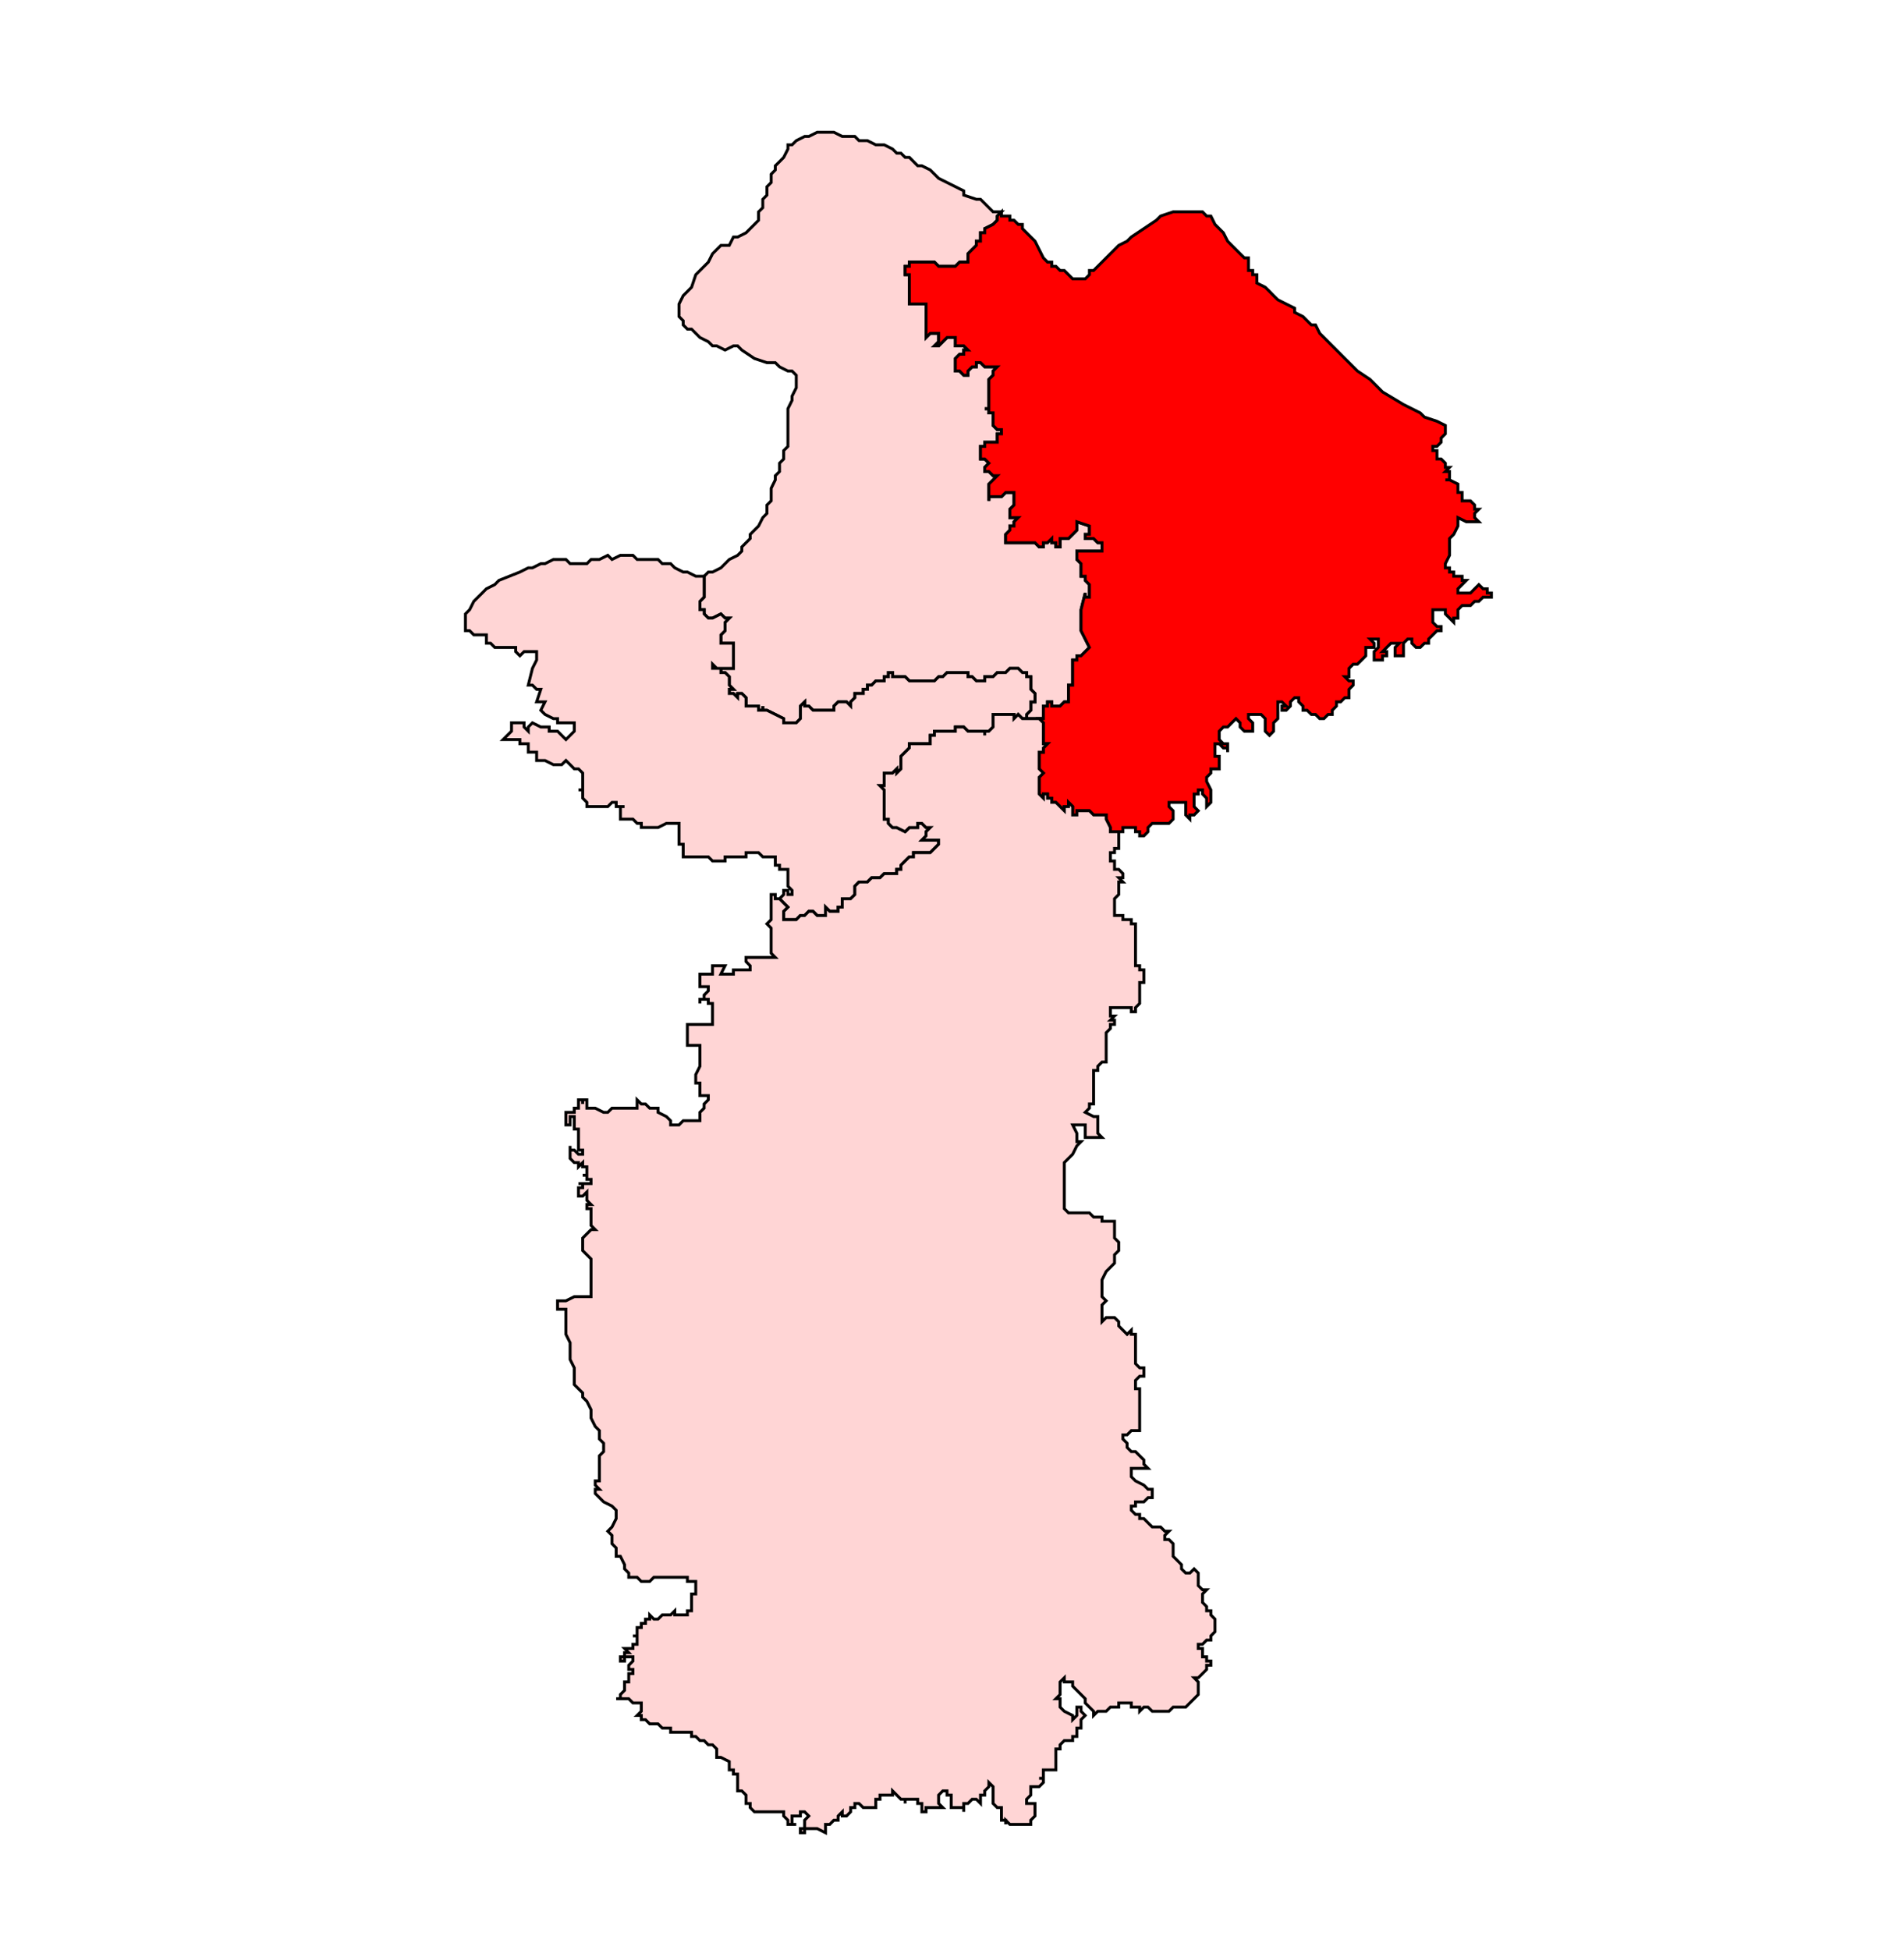 <?xml version="1.0" encoding="UTF-8" standalone="no"?>
<!-- Generator: Adobe Illustrator 15.0.3, SVG Export Plug-In . SVG Version: 6.00 Build 0)  -->

<svg
   version="1.1"
   id="Ebene_1"
   x="0px"
   y="0px"
   width="983.911"
   height="1007.667"
   viewBox="0 0 983.911 1007.667"
   enable-background="new 0 0 1369 1338.493"
   xml:space="preserve"
   sodipodi:docname="383-Chakia.svg"
   inkscape:version="1.1.1 (3bf5ae0d25, 2021-09-20)"
   xmlns:inkscape="http://www.inkscape.org/namespaces/inkscape"
   xmlns:sodipodi="http://sodipodi.sourceforge.net/DTD/sodipodi-0.dtd"
   xmlns="http://www.w3.org/2000/svg"
   xmlns:svg="http://www.w3.org/2000/svg"><defs
   id="defs2805">
	
	
	
	
	
	
	
	
	
	
	
	
	
	
	
	
	
	
	
	
	
	
	
	
	
	
	
	
	
	
	
	
	
	
	
	
	
	
	
	
	
	
	
	
	
	
	
	
	
	
	
	
	
	
	
	
	
	
	
	
	
	
	
	
	
	
	
	
	
	
	
	
	
	
	
	
	
	
	
	
	
	
	
	
	
	
	
	
	
	
	
	
	
	
	
	
	
	
	
	
	
	
	
	
	
	
	
	
	
	
	
	
	
	
	
	
	
	
	
	
	
	
	
	
	
	
	
	
	
	
	
	
	
	
	
	
	
	
	
	
	
	
	
	
	
	
	
	
	
	
	
	
	
	
	
	
	
	
	
	
	
	
	
	
	
	
	
	
	
	
	
	
	
	
	
	
	
	
	
	
	
	
	
	
	
	
	
	
	
	
	
	
	
	
	
	
	
	
	
	
	
	
	
	
	
	
	
	
	
	
	
	
	
	
	
	
	
	
	
	
	
	
	
	
	
	
	
	
	
	
	
	
	
	
	
	
	
	
	
	
	
	
	
	
	
	
	
	
	
	
	
	
	
	
	
	
	
	
	
	
	
	
	
	
	
	
	
	
	
	
	
	
	
	
	
	
	
	
	
	
	
	
	
	
	
	
	
	
	
	
	
	
	
	
	
	
	
	
	
	
	
	
	
	
	
	
	
	
	
	
	
	
	
	
	
	
	
	
	
	
	
	
	
	
	
	
	
	
	
	
	
	
	
	
	
	
	
	
	
	
	
	
	
	
	
	
	
	
	
	
	
	
	
	
	
	
	
	
	
	
	
	
	
	
	
	
	
	
	
	
	
	
	
	
	
	
	
	
	
	
	
	
	
	
	
	
	
	
	
	
	
	
	
	
	
	
	
	
	
	
	
	
	
	
</defs><sodipodi:namedview
   id="namedview2803"
   pagecolor="#ffffff"
   bordercolor="#666666"
   borderopacity="1.0"
   inkscape:pageshadow="2"
   inkscape:pageopacity="0.0"
   inkscape:pagecheckerboard="0"
   showgrid="false"
   inkscape:zoom="0.39357288"
   inkscape:cx="290.92452"
   inkscape:cy="407.80249"
   inkscape:window-width="1920"
   inkscape:window-height="1001"
   inkscape:window-x="-9"
   inkscape:window-y="-9"
   inkscape:window-maximized="1"
   inkscape:current-layer="Ebene_1"
   fit-margin-top="0"
   fit-margin-left="0"
   fit-margin-right="0"
   fit-margin-bottom="0" />








<path
   id="polygon668"
   style="fill:#ffd5d5;stroke:#000000;stroke-width:1.5;stroke-miterlimit:4;stroke-dasharray:none;stroke-opacity:1"
   d="m 407.165,76.997 v -2.164 h 2.142 l 2.18,-2.158 4.333,-2.175 h 2.142 l 4.322,-2.158 h 2.191 2.136 2.196 2.125 l 4.333,2.158 h 4.327 2.191 l 2.136,2.175 h 4.36 l 4.3,2.158 h 4.355 l 4.322,2.164 2.169,2.169 h 2.164 l 2.164,2.153 h 2.169 l 4.311,4.333 h 2.175 l 4.333,2.169 4.322,4.333 4.327,2.153 4.322,2.158 4.333,2.175 v 2.158 l 6.485,2.175 h 2.169 l 2.169,2.158 2.164,2.164 2.169,2.158 h 2.158 2.164 l -2.164,2.175 v 2.158 l -2.158,2.164 -4.333,2.169 v 2.153 h -2.169 v 4.333 h -2.169 v 2.169 l -2.164,2.153 -2.147,2.169 v 2.164 2.169 h -2.175 -2.158 l -2.175,2.164 h -2.158 -2.164 -2.169 -2.158 l -2.164,-2.164 h -2.158 -2.175 -2.158 -2.175 -2.153 -2.158 v 2.164 h -2.169 v 2.158 2.175 h 2.169 v 2.158 2.175 2.147 2.164 2.169 2.164 2.169 h 2.158 2.153 2.175 2.158 v 2.153 2.18 2.153 2.169 2.153 2.169 2.164 2.169 l 2.175,-2.169 h 2.158 2.164 v 2.169 2.164 l -2.164,2.158 h 2.164 l 2.158,-2.158 2.169,-2.164 h 2.164 2.158 v 2.164 2.158 h 2.175 2.158 l 2.175,2.164 h -2.175 v 2.169 h -2.158 l -2.175,2.175 v 2.147 2.164 2.169 h 2.175 l 2.158,2.175 h 2.175 v -2.175 l 2.147,-2.169 h 2.164 v -2.164 h 2.169 l 2.169,2.164 h 2.164 2.169 2.158 l -2.158,2.169 v 2.175 l -2.169,2.147 v 2.164 2.169 2.164 2.169 2.164 2.158 2.164 h -2.164 2.164 v 2.164 h 2.169 v 2.169 2.158 2.164 l 2.158,2.164 h 2.164 v 2.169 h -2.164 v 2.164 2.158 h -2.158 -2.169 -2.164 v 2.158 h -2.169 v 2.175 2.153 2.18 h 2.169 l 2.164,2.153 -2.164,2.169 v 2.164 h 2.164 l 2.169,2.158 h 2.158 l -2.158,2.164 -2.169,2.158 v 2.175 2.158 2.175 2.158 -2.158 h 2.169 4.322 l 2.169,-2.175 h 2.158 2.158 v 2.175 2.158 2.153 l -2.158,2.18 v 4.333 h 4.327 l -2.169,2.142 v 2.18 h -2.158 v 2.153 l -2.158,2.18 v 2.153 2.158 h 2.158 2.158 2.169 2.164 2.169 2.164 2.164 l 2.153,2.175 h 2.175 v -2.175 h 2.158 l 2.175,-2.158 v 2.158 h 2.153 v 2.175 h 2.169 v -2.175 -2.158 h 2.164 2.169 l 2.158,-2.153 2.158,-2.18 v -2.153 -2.18 l 6.502,2.18 v 4.333 h -2.169 v 2.153 h 2.169 2.158 l 2.164,2.158 h 2.164 v 2.175 2.158 h -2.164 -2.164 -2.158 -2.169 -2.164 -2.169 v 2.175 2.147 l 2.169,2.175 v 2.158 2.164 2.169 h 2.164 v 2.153 l 2.169,2.18 v 2.153 2.18 2.142 h -2.169 v -2.142 l -2.164,8.644 v 6.496 4.333 l 2.164,4.311 2.169,4.333 -2.169,2.169 -2.164,2.153 h -2.169 v 2.18 h -2.158 v 2.153 4.333 2.158 2.164 2.169 h -2.158 v 2.164 2.169 2.153 2.169 h -2.169 l -2.164,2.164 h -2.169 -2.153 v -2.164 h -2.175 v 2.164 h -2.158 v 2.169 2.153 2.169 h -2.175 -2.153 -2.164 -2.164 v -2.169 l 2.164,-2.153 v -2.169 -2.164 h 2.164 v -2.169 -2.153 l -2.164,-2.169 v -4.333 -2.164 h -2.164 v -2.158 h -2.169 l -2.164,-2.164 h -2.169 -2.158 l -2.158,2.164 h -2.169 -2.164 l -2.158,2.158 h -4.333 v 2.164 h -2.169 -2.169 l -2.164,-2.164 h -2.147 v -2.158 h -2.175 -2.158 -2.175 -2.158 -2.164 l -2.169,2.158 h -2.158 l -2.164,2.164 h -2.158 -2.175 -2.158 -2.175 -2.153 -2.158 l -2.169,-2.164 h -2.164 -4.333 v -2.158 h -2.158 v 2.158 h -2.164 v 2.164 h -2.169 -2.185 l -2.131,2.169 h -2.169 v 2.164 h -2.164 v 2.169 h -2.196 -2.136 v 2.153 l -2.191,2.169 v 2.164 l -2.125,-2.164 h -2.202 -2.131 l -2.202,2.164 v 2.169 h -2.125 -2.196 -2.136 -2.191 -2.142 l -2.18,-2.169 h -2.142 v -2.164 l -2.191,2.164 v 6.491 l -2.142,2.164 h -2.18 -2.142 -2.186 v -2.164 l -4.327,-2.169 -4.322,-2.153 h -2.147 v -2.169 2.169 h -2.18 v -2.169 h -2.153 -2.175 -2.147 v -2.164 -2.169 l -2.175,-2.153 h -2.158 v 2.153 l -2.169,-2.153 h -2.158 v -2.169 h 2.158 l -2.158,-2.164 v -2.169 -2.164 l -2.169,-2.158 h -2.164 v -2.164 h -2.158 -2.158 v -2.169 l 2.158,2.169 h 2.158 2.164 2.169 2.158 v -2.169 -2.153 -2.18 -2.153 -2.169 -2.164 h -2.158 -2.169 -2.164 v -2.169 -2.153 l 2.164,-2.158 v -2.175 -2.158 l 2.169,-2.175 h -2.169 l -2.164,-2.158 -4.316,2.158 h -2.169 l -2.164,-2.158 v -2.164 h -2.169 v -2.169 -2.164 l 2.169,-2.169 v -10.807 l 2.164,-2.169 h 2.169 l 4.316,-2.164 2.164,-2.158 2.169,-2.175 4.327,-2.147 2.158,-2.175 v -2.158 l 4.322,-4.333 v -2.153 l 2.175,-2.18 2.153,-2.153 2.18,-4.322 2.147,-2.18 v -4.333 l 2.186,-2.153 v -4.333 -2.158 l 2.136,-4.333 v -2.164 l 2.186,-2.158 v -4.333 l 2.142,-2.153 v -4.333 l 2.186,-2.175 v -2.158 -4.322 -4.333 -2.164 -4.327 -2.164 l 2.142,-4.322 v -2.164 l 2.18,-4.333 v -2.169 -4.311 l -2.18,-2.175 h -2.142 l -4.327,-2.169 -2.186,-2.164 h -4.322 l -6.48,-2.147 -6.496,-4.344 -2.158,-2.164 h -2.169 l -4.327,2.164 -4.322,-2.164 h -2.158 l -2.169,-2.158 -4.333,-2.164 -2.164,-2.169 -2.164,-2.164 h -2.153 l -2.175,-2.169 v -2.153 l -2.158,-2.169 v -4.333 -2.153 l 2.158,-4.333 2.175,-2.169 2.153,-2.164 2.164,-6.48 6.496,-6.496 2.169,-4.333 2.158,-2.169 2.158,-2.153 h 4.333 l 2.158,-4.322 h 2.169 l 4.333,-2.18 2.147,-2.153 2.175,-2.169 2.153,-2.164 v -4.333 l 2.18,-2.158 v -4.322 l 2.147,-2.175 v -4.333 l 2.186,-2.158 v -4.333 l 2.136,-2.153 v -2.169 l 2.186,-2.153 2.142,-2.18 z" /><path
   id="polygon674"
   style="fill:#ff0000;stroke:#000000;stroke-width:1.5;stroke-miterlimit:4;stroke-dasharray:none;stroke-opacity:1"
   d="m 519.691,111.626 h 2.158 v 2.158 h 2.158 l 2.169,2.164 h 2.164 v 2.169 l 2.169,2.153 2.164,2.18 2.164,2.153 2.153,4.322 2.175,4.333 2.158,2.169 h 2.175 v 2.164 h 2.153 l 2.169,2.158 h 2.164 l 2.169,2.175 2.158,2.158 h 2.158 2.169 2.164 l 2.169,-2.158 v -2.175 h 2.158 l 2.164,-2.158 6.496,-6.496 4.327,-4.322 4.333,-2.169 2.153,-2.153 6.496,-4.333 6.48,-4.333 2.175,-2.158 6.475,-2.175 h 2.18 2.147 4.327 2.186 4.327 l 2.136,2.175 h 2.196 l 2.131,4.322 4.327,4.322 2.196,4.333 2.131,2.169 4.327,4.322 2.191,2.164 h 2.142 v 2.169 2.164 2.158 h 2.186 v 2.175 h 2.136 v 2.158 2.175 l 4.327,2.147 2.196,2.164 2.125,2.169 2.202,2.164 4.333,2.169 4.316,2.153 v 2.18 l 4.333,2.153 2.158,2.169 2.169,2.153 h 2.164 l 2.164,4.333 2.169,2.169 2.153,2.164 2.158,2.158 2.169,2.164 2.164,2.169 2.169,2.175 2.164,2.147 4.322,4.333 6.502,4.322 6.491,6.496 10.813,6.491 4.333,2.164 4.322,2.164 2.169,2.169 6.491,2.158 4.333,2.164 v 2.164 2.169 l -2.169,2.164 v 2.158 l -2.164,2.158 h -2.158 v 2.175 h 2.158 v 2.153 2.18 h 2.164 l 2.169,2.153 v 2.169 h 2.164 l -2.164,2.164 h 2.164 v 2.158 2.164 h -2.164 2.164 l 4.322,2.158 v 4.333 h 2.164 v 2.175 2.158 h 2.169 2.164 l 2.164,2.153 v 2.18 h 2.158 l -2.158,2.153 v 2.18 l 2.158,2.142 h -4.322 -2.164 l -4.333,-2.142 v 2.142 2.18 l -2.169,4.333 -2.153,2.153 v 2.158 2.175 2.158 2.175 l -2.164,4.322 v 2.158 h 2.164 v 2.164 h 2.153 v 2.169 h 2.169 2.164 v 2.153 h 2.169 l -2.169,2.18 -2.164,2.153 v 2.18 h 2.164 2.169 2.164 l 2.164,-2.18 2.158,-2.153 2.175,2.153 h 2.153 v 2.18 h 2.175 v 2.142 h -4.327 l -2.175,2.169 h -2.158 l -2.164,2.164 h -2.164 -2.169 l -2.164,2.169 v 2.164 2.158 h -2.169 v 2.175 l -2.153,-2.175 -2.164,-2.158 v -2.164 h -2.169 -2.164 -2.158 v 2.164 2.158 2.175 l 2.158,2.158 h 2.164 v 2.175 h -2.164 l -2.158,2.158 -2.169,2.153 v 2.169 h -2.164 l -2.169,2.164 h -2.158 l -2.164,-2.164 v -2.169 h -2.158 l -2.175,2.169 v 2.164 2.169 2.153 h -2.158 -2.175 v -2.153 -2.169 l 2.175,-2.164 h -2.175 -2.153 l -2.164,2.164 -2.164,2.169 h 2.164 v 2.153 h -2.164 v 2.18 h -2.169 -2.169 v -2.18 -2.153 l 2.169,-2.169 v -2.164 -2.169 h -2.169 -2.153 l 2.153,2.169 v 2.164 h -2.153 -2.169 v 2.169 2.153 l -2.164,2.18 -2.169,2.153 h -2.158 l -2.164,2.169 v 4.322 h -2.164 l 2.164,2.164 h 2.164 v 2.169 l -2.164,2.164 v 2.169 2.153 h -2.164 l -2.169,2.169 h -2.164 v 2.164 l -2.169,2.169 v 2.153 h -2.158 l -2.153,2.169 h -2.169 l -2.164,-2.169 h -2.164 l -2.169,-2.153 h -2.158 v -2.169 l -2.196,-2.164 v -2.169 h -2.136 l -2.164,2.169 v 2.164 l -2.153,2.169 h -2.202 v -2.169 h 2.202 l -2.202,-2.164 h -2.131 v 2.164 2.169 2.153 2.169 l -2.202,2.164 v 2.158 2.175 l -2.125,2.158 -2.196,-2.158 v -4.333 -2.164 l -2.136,-2.169 h -2.191 -2.136 -2.186 v 2.169 l 2.186,2.164 v 2.158 2.175 h -4.327 l -2.191,-2.175 v -2.158 l -2.142,-2.164 -2.186,2.164 -2.131,2.158 h -2.196 l -2.136,2.175 v 4.322 l 2.136,2.169 h 2.196 v 2.164 2.169 -2.169 h -2.196 l -2.136,-2.164 h -2.191 v 2.164 2.169 2.142 h 2.191 v 2.18 2.153 2.18 h -2.191 -2.131 v 2.164 l -2.196,2.158 v 2.175 l 2.196,4.333 v 2.136 2.175 2.158 l -2.196,2.175 v -2.175 -2.158 l -2.136,-2.175 v -2.136 h -2.191 v 2.136 h -2.136 v 2.175 2.158 2.175 l 2.136,2.158 -2.136,2.164 h -2.186 v 2.169 l -2.142,-2.169 v -4.322 -2.175 h -2.186 -2.147 -2.18 -2.147 v 2.175 l 2.147,2.158 v 4.333 l -2.147,2.164 h -2.175 -2.153 -2.175 -2.147 l -2.18,2.164 v 2.158 l -2.153,2.164 h -2.169 v -2.164 h -2.164 v -2.158 h -4.316 -2.175 v 2.158 h -2.158 -2.175 -2.153 v -2.158 l -2.169,-4.327 v -2.169 h -2.164 -2.164 -2.164 l -2.158,-2.164 h -2.169 -2.164 -2.169 v 2.164 h -2.158 v -2.164 -2.158 l -2.158,-2.175 v 2.175 h -2.169 v 2.158 l -2.164,-2.158 -2.169,-2.175 h -2.153 v -2.158 h -2.175 v -2.175 h -2.158 v 2.175 l -2.175,-2.175 v -2.136 -2.175 -2.158 -2.175 l 2.175,-2.158 -2.175,-2.164 v -2.18 -2.153 -2.18 -2.142 h 2.175 v -2.169 l 2.158,-2.164 h -2.158 v -2.169 -2.164 -2.158 -2.175 -2.158 l -2.175,-2.164 h 2.175 v -2.169 -2.153 -2.169 h 2.158 v -2.164 h 2.175 v 2.164 h 2.153 2.169 l 2.164,-2.164 h 2.169 v -2.169 -2.153 -2.169 -2.164 h 2.158 v -2.169 -2.164 -2.158 -4.333 -2.153 h 2.158 v -2.18 h 2.169 l 2.164,-2.153 2.169,-2.169 -2.169,-4.333 -2.164,-4.311 v -4.333 -6.496 l 2.164,-8.644 v 2.142 h 2.169 v -2.142 -2.18 -2.153 l -2.169,-2.18 v -2.153 h -2.164 v -2.169 -2.164 -2.158 l -2.169,-2.175 v -2.147 -2.175 h 2.169 2.164 2.169 2.158 2.164 2.164 v -2.158 -2.175 h -2.164 l -2.164,-2.158 h -2.158 -2.169 v -2.153 h 2.169 v -4.333 l -6.502,-2.18 v 2.18 2.153 l -2.158,2.18 -2.158,2.153 h -2.169 -2.164 v 2.158 2.175 h -2.169 v -2.175 h -2.153 v -2.158 l -2.175,2.158 h -2.158 v 2.175 h -2.175 l -2.153,-2.175 h -2.164 -2.164 -2.169 -2.164 -2.169 -2.158 -2.158 v -2.158 -2.153 l 2.158,-2.18 v -2.153 h 2.158 v -2.18 l 2.169,-2.142 h -4.327 v -4.333 l 2.158,-2.18 v -2.153 -2.158 -2.175 h -2.158 -2.158 l -2.169,2.175 h -4.322 -2.169 v 2.158 -2.158 -2.175 -2.158 -2.175 l 2.169,-2.158 2.158,-2.164 h -2.158 l -2.169,-2.158 h -2.164 v -2.164 l 2.164,-2.169 -2.164,-2.153 h -2.169 v -2.18 -2.153 -2.175 h 2.169 v -2.158 h 2.164 2.169 2.158 v -2.158 -2.164 h 2.164 v -2.169 h -2.164 l -2.158,-2.164 v -2.164 -2.158 -2.169 h -2.169 v -2.164 h -2.164 2.164 v -2.164 -2.158 -2.164 -2.169 -2.164 -2.169 -2.164 l 2.169,-2.147 v -2.175 l 2.158,-2.169 h -2.158 -2.169 -2.164 l -2.169,-2.164 h -2.169 v 2.164 h -2.164 l -2.147,2.169 v 2.175 h -2.175 l -2.158,-2.175 h -2.175 v -2.169 -2.164 -2.147 l 2.175,-2.175 h 2.158 v -2.169 h 2.175 l -2.175,-2.164 h -2.158 -2.175 v -2.158 -2.164 h -2.158 -2.164 l -2.169,2.164 -2.158,2.158 h -2.164 l 2.164,-2.158 v -2.164 -2.169 h -2.164 -2.158 l -2.175,2.169 v -2.169 -2.164 -2.169 -2.153 -2.169 -2.153 -2.18 -2.153 h -2.158 -2.175 -2.153 -2.158 v -2.169 -2.164 -2.169 -2.164 -2.147 -2.175 -2.158 h -2.169 v -2.175 -2.158 h 2.169 v -2.164 h 2.158 2.153 2.175 2.158 2.175 2.158 l 2.164,2.164 h 2.158 2.169 2.164 2.158 l 2.175,-2.164 h 2.158 2.175 v -2.169 -2.164 l 2.147,-2.169 2.164,-2.153 v -2.169 h 2.169 v -4.333 h 2.169 v -2.153 l 4.333,-2.169 2.158,-2.164 v -2.158 l 2.164,-2.175 v 2.175 z" /><path
   id="polygon694"
   style="fill:#ffd5d5;stroke:#000000;stroke-width:1.5;stroke-miterlimit:4;stroke-dasharray:none;stroke-opacity:1"
   d="m 361.718,310.692 v 2.164 2.169 h 2.169 v 2.164 l 2.164,2.158 h 2.169 l 4.316,-2.158 2.164,2.158 h 2.169 l -2.169,2.175 v 2.158 2.175 l -2.164,2.158 v 2.153 2.169 h 2.164 2.169 2.158 v 2.164 2.169 2.153 2.18 2.153 2.169 h -2.158 -2.169 -2.164 -2.158 l -2.158,-2.169 v 2.169 h 2.158 2.158 v 2.164 h 2.164 l 2.169,2.158 v 2.164 2.169 l 2.158,2.164 h -2.158 v 2.169 h 2.158 l 2.169,2.153 v -2.153 h 2.158 l 2.175,2.153 v 2.169 2.164 h 2.147 2.175 2.153 v 2.169 h 2.18 v -2.169 2.169 h 2.147 l 4.322,2.153 4.327,2.169 v 2.164 h 2.186 2.142 2.18 l 2.142,-2.164 v -6.491 l 2.191,-2.164 v 2.164 h 2.142 l 2.18,2.169 h 2.142 2.191 2.136 2.196 2.125 v -2.169 l 2.202,-2.164 h 2.131 2.202 l 2.125,2.164 v -2.164 l 2.191,-2.169 v -2.153 h 2.136 2.196 v -2.169 h 2.164 v -2.164 h 2.169 l 2.131,-2.169 h 2.185 2.169 v -2.164 h 2.164 v -2.158 h 2.158 v 2.158 h 4.333 2.164 l 2.169,2.164 h 2.158 2.153 2.175 2.158 2.175 2.158 l 2.164,-2.164 h 2.158 l 2.169,-2.158 h 2.164 2.158 2.175 2.158 2.175 v 2.158 h 2.147 l 2.164,2.164 h 2.169 2.169 v -2.164 h 4.333 l 2.158,-2.158 h 2.164 2.169 l 2.158,-2.164 h 2.158 2.169 l 2.164,2.164 h 2.169 v 2.158 h 2.164 v 2.164 4.333 l 2.164,2.169 v 2.153 2.169 h -2.164 v 2.164 2.169 l -2.164,2.153 v 2.169 h -2.169 l -2.164,-2.169 -2.169,2.169 v -2.169 h -2.158 -2.158 -2.169 -2.164 -2.158 v 2.169 2.164 2.158 l -2.169,2.175 h -2.164 v 2.158 -2.158 h -2.169 -2.169 -2.164 -2.147 l -2.175,-2.175 h -2.158 -2.175 v 2.175 h -2.158 -2.164 -2.169 -2.158 -2.164 v 2.158 h -2.158 v 2.164 2.169 h -2.175 -2.158 -2.175 -2.153 -2.158 v 2.164 l -2.169,2.169 -2.164,2.142 v 6.513 l -2.164,2.164 v -2.164 l -2.169,2.164 h -2.158 -2.164 v 2.158 2.175 2.158 h -2.169 l 2.169,2.175 v 2.136 4.333 2.175 2.158 4.333 h 2.164 v 2.164 l 2.158,2.164 h 2.169 l 4.327,2.158 2.169,-2.158 h 2.158 2.153 v -2.164 h 2.175 l 2.158,2.164 h 2.175 l -2.175,2.158 v 2.164 l -2.158,2.169 h 2.158 2.175 2.158 2.164 v 2.164 l -2.164,2.158 -2.158,2.158 h -2.175 -2.158 -2.175 -2.153 v 2.175 h -2.158 l -2.169,2.153 -2.164,2.18 v 2.153 h -2.164 v 2.169 h -2.169 -2.158 -2.164 l -2.169,2.153 h -2.185 -2.131 l -2.169,2.18 h -2.164 -2.196 l -2.136,2.153 v 2.158 2.175 l -2.191,2.158 h -4.327 v 2.175 2.158 h -2.131 v 2.164 h -2.202 -2.125 l -2.196,-2.164 v 2.164 2.158 h -2.136 -2.191 l -2.142,-2.158 h -2.18 l -2.142,2.158 h -2.191 l -2.142,2.164 h -2.18 -2.142 -2.186 v -2.164 -2.158 l 2.186,-2.164 -2.186,-2.158 -2.142,-2.175 2.142,-2.158 v -2.175 h 2.186 v 2.175 h 2.142 v -2.175 l -2.142,-2.158 v -2.153 -2.18 -2.153 -2.169 h -2.186 -2.142 v -2.153 h -2.186 v -2.18 -2.153 h -2.136 -2.186 -2.147 l -2.18,-2.175 h -2.153 -2.175 -2.147 v 2.175 h -2.175 -2.158 -2.169 -2.158 -2.169 v 2.153 h -2.164 -2.158 -2.158 l -2.169,-2.153 h -2.164 -4.333 -2.164 -4.327 v -2.175 -2.158 -2.158 h -2.158 v -2.164 -2.169 -2.164 -2.158 -2.164 h -2.175 -2.153 -2.169 l -4.333,2.164 h -4.316 -2.169 -2.164 v -2.164 h -2.169 l -2.158,-2.164 h -2.164 -2.169 -2.158 v -2.169 -4.322 h 2.158 -2.158 -2.169 v -2.175 h -2.164 l -2.164,2.175 h -2.158 -4.333 -2.158 -2.164 v -2.175 l -2.169,-2.158 v -2.175 -2.136 h -2.164 2.164 v -4.333 -2.175 -2.158 l -2.164,-2.164 h -2.169 l -2.158,-2.18 -2.164,-2.153 -2.175,2.153 h -2.153 -2.169 l -4.322,-2.153 h -2.169 -2.164 v -2.18 -2.142 h -2.169 -2.153 v -4.333 h -2.169 -2.164 v -2.169 h -2.164 -4.322 -2.169 l 4.333,-4.322 v -4.333 h 2.158 4.327 v 2.158 l 2.169,2.175 v -2.175 l 2.153,-2.158 4.333,2.158 h 4.333 v 2.175 h 4.327 l 2.153,2.158 2.175,2.164 2.164,-2.164 2.158,-2.158 v -4.333 h -4.322 -2.175 -2.153 v -2.164 h -2.169 l -4.322,-2.169 -2.169,-2.153 2.169,-4.333 h -4.333 l 2.164,-6.491 h -2.164 l -2.169,-2.164 h -2.153 l 2.153,-8.655 2.169,-4.322 v -4.333 h -4.322 -2.169 l -2.164,2.153 -2.164,-2.153 v -2.169 h -6.491 -4.333 l -2.153,-2.164 h -2.169 v -4.322 h -4.36 -2.131 l -2.164,-2.158 h -2.164 v -2.175 -4.333 -2.158 l 2.164,-2.164 2.164,-4.333 4.333,-4.311 2.158,-2.18 4.322,-2.153 2.169,-2.18 10.818,-4.322 4.333,-2.164 h 2.153 l 4.333,-2.158 h 2.169 l 4.322,-2.175 h 2.169 4.327 l 2.164,2.175 h 4.327 4.333 l 2.164,-2.175 h 4.316 l 4.333,-2.147 2.164,2.147 4.333,-2.147 h 2.158 4.333 l 2.158,2.147 h 4.333 4.322 2.164 l 2.169,2.175 h 4.333 l 2.153,2.158 4.333,2.164 h 2.175 l 4.316,2.169 h 2.164 2.169 v 10.807 z" /><path
   id="polygon704"
   style="fill:#ffd5d5;stroke:#000000;stroke-width:1.5;stroke-miterlimit:4;stroke-dasharray:none;stroke-opacity:1"
   d="m 539.163,373.449 v 2.158 2.175 2.158 2.164 2.169 h 2.158 l -2.158,2.164 v 2.169 h -2.175 v 2.142 2.18 2.153 2.18 l 2.175,2.164 -2.175,2.158 v 2.175 2.158 2.175 2.136 l 2.175,2.175 v -2.175 h 2.158 v 2.175 h 2.175 v 2.158 h 2.153 l 2.169,2.175 2.164,2.158 v -2.158 h 2.169 v -2.175 l 2.158,2.175 v 2.158 2.164 h 2.158 v -2.164 h 2.169 2.164 2.169 l 2.158,2.164 h 2.164 2.164 2.164 v 2.169 l 2.169,4.327 v 2.158 h 2.153 2.175 v 2.164 4.333 2.158 h -2.175 v 2.158 h -2.153 v 4.327 h 2.153 v 2.18 2.153 h 2.175 l 2.158,2.169 v 2.153 h -2.158 l 2.158,2.18 h -2.158 v 4.311 2.175 l -2.175,2.158 v 2.175 2.158 2.164 2.158 h 2.175 2.158 v 2.164 h 2.175 2.153 v 2.169 h 2.164 v 2.164 2.169 2.153 2.18 2.153 2.158 2.164 2.169 2.164 2.169 h 2.164 v 2.164 h 2.169 v 2.158 2.175 2.158 h -2.169 v 2.164 2.158 2.164 2.169 2.164 l -2.164,2.169 v 2.153 h -2.164 v -2.153 h -2.153 -2.175 -2.158 -2.175 -2.153 v 2.153 2.169 h 2.153 l -2.153,2.164 h 2.153 v 2.169 h -2.153 v 2.153 l -2.169,2.169 v 2.164 2.169 2.153 4.333 2.169 2.164 h -2.164 l -2.164,2.158 v 2.164 h -2.164 v 2.158 2.175 2.158 2.164 2.169 2.164 2.169 2.164 h -2.158 v 2.158 l -2.169,2.153 4.327,2.18 h 2.164 v 4.322 2.164 2.169 l 2.164,2.164 h -2.164 -2.164 -2.158 -2.169 v -6.496 h -2.164 -2.169 -2.158 l 2.158,4.333 v 2.164 2.158 h 2.169 l -2.169,2.164 -2.158,4.333 -2.158,2.158 -2.169,2.164 v 4.322 4.333 4.322 2.18 2.164 2.169 2.153 2.158 l 2.169,2.175 h 4.316 2.169 2.164 2.169 l 2.158,2.158 h 4.327 v 2.175 h 2.164 2.169 2.153 v 4.322 2.158 2.175 l 2.175,2.158 v 2.164 2.164 l -2.175,2.158 v 2.175 2.147 l -2.153,2.169 -2.169,2.164 -2.164,4.333 v 2.153 2.18 2.153 2.18 l 2.164,2.142 -2.164,2.169 v 4.333 2.164 2.158 l 2.164,-2.158 h 2.169 2.153 l 2.175,2.158 v 2.175 l 2.158,2.158 2.175,2.164 2.153,-2.164 v 2.164 h 2.164 v 2.158 2.164 4.333 4.322 2.169 l 2.164,2.164 h 2.169 v 2.169 2.164 h -2.169 l -2.164,2.158 v 2.164 2.169 h 2.164 v 2.153 2.169 2.164 2.169 2.164 2.169 2.153 2.158 2.175 2.158 h -2.164 -2.164 l -2.153,2.175 h -2.175 v 2.158 l 2.175,2.164 v 2.169 l 2.153,2.164 h 2.164 l 2.164,2.158 2.169,2.153 v 2.18 l 2.153,2.153 h -2.153 -4.333 -2.164 v 2.18 2.153 l 2.164,2.169 4.333,2.164 2.153,2.158 h 2.18 v 2.175 2.147 h -2.18 l -2.153,2.175 h -2.169 -2.164 v 2.158 h -2.164 v 2.175 l 2.164,2.158 h 2.164 v 2.153 h 2.169 l 2.153,2.18 2.18,2.153 h 4.322 l 2.153,2.18 h 2.175 l -2.175,2.142 v 2.18 h 2.175 l 2.147,2.153 v 2.18 2.153 2.158 l 2.18,2.175 2.147,2.158 v 2.175 l 2.186,2.147 h 2.142 l 2.186,-2.147 2.136,2.147 v 2.175 2.158 2.164 l 2.191,2.169 h 2.136 l -2.136,2.153 v 2.18 2.153 l 2.136,2.18 v 2.164 h 2.196 v 2.147 l 2.131,2.164 v 2.169 2.164 2.158 l -2.131,2.175 v 2.158 h -2.196 l -2.136,2.175 h -2.191 v 2.158 h 2.191 v 2.164 2.158 h 2.136 v 2.175 h 2.196 v 2.158 h -2.196 v 2.164 l -2.136,2.164 -2.191,2.158 h -2.136 l 2.136,2.164 v 2.169 2.158 2.164 l -2.136,2.164 -2.186,2.169 -2.142,2.164 h -2.186 -2.147 -2.18 l -2.147,2.158 h -2.175 -2.153 -2.175 -2.147 l -2.18,-2.158 h -2.153 l -2.169,2.158 v -2.158 h -2.164 -2.164 v -2.164 h -2.153 -2.175 -2.158 v 2.164 h -2.175 -2.153 l -2.169,2.158 h -2.164 -2.164 l -2.164,2.164 v -2.164 l -2.158,-2.158 -2.169,-2.164 v -2.169 l -2.164,-2.164 -2.169,-2.164 -2.158,-2.158 v -2.169 h -2.158 -2.169 v -2.164 l -2.164,2.164 v 2.169 2.158 2.164 l -2.169,2.164 h 2.169 v 2.169 2.164 l 2.164,2.158 4.327,2.164 v 2.169 l 2.158,-2.169 v -2.164 -2.158 h 2.169 v 2.158 l 2.164,2.164 -2.164,2.169 v 2.164 2.169 h -2.169 v 2.153 2.169 h -2.158 v 2.153 h -2.158 -2.169 l -2.164,2.18 v 2.153 h -2.169 v 2.169 2.164 2.169 4.311 h -2.153 -2.175 -2.158 v 2.175 2.158 h -2.175 2.175 v 2.175 l -2.175,2.158 h -4.316 v 2.164 2.169 l -2.164,2.164 v 2.169 h 2.164 2.164 v 2.142 2.18 2.153 l -2.164,2.18 v 2.153 h -2.164 -2.169 -2.164 -2.169 -2.158 l -2.158,-2.153 v 2.153 -2.153 h -2.169 v -2.18 -2.153 -2.18 h -2.164 l -2.158,-2.142 v -2.169 -2.164 -2.169 -2.164 l -2.169,-2.158 v 2.158 l -2.164,2.164 v 2.169 h -2.169 v 2.164 2.169 l -2.169,-2.169 h -2.164 l -2.147,2.169 h -2.175 v 2.142 2.18 -2.18 h -2.158 -2.175 -2.158 v -2.142 -2.169 -2.164 h -2.164 v -2.169 h -2.169 l -2.158,2.169 v 4.333 l 2.158,2.142 h -2.158 -2.164 -2.158 -2.175 v 2.18 h -2.158 v -2.18 -2.142 h -2.175 v -2.169 h -2.153 -2.158 -2.169 v 2.169 -2.169 h -2.164 l -2.164,-2.164 -2.169,-2.169 v 2.169 h -2.158 -2.164 -2.169 v 2.164 h -2.185 v 2.169 2.142 h -2.131 -2.169 -2.164 l -2.196,-2.142 h -2.136 v 2.142 h -2.191 v 2.18 l -2.125,2.153 h -2.202 v -2.153 l -2.131,2.153 v 2.18 h -2.202 l -2.125,2.153 h -2.196 v 2.169 2.164 l -4.327,-2.164 h -2.142 -2.18 -2.142 v 2.164 h -2.191 v -2.164 h 2.191 v -4.322 l 2.142,-2.18 -2.142,-2.153 h -2.191 v 2.153 h -2.142 -2.18 v 2.18 2.153 h 2.18 -2.18 -2.142 v -2.153 l -2.186,-2.18 v -2.153 h -2.142 -2.186 -2.136 -2.186 -2.147 -2.18 -2.153 l -2.175,-2.18 v -2.142 h -2.147 v -4.333 l -2.175,-2.169 h -2.158 v -2.164 -4.333 -2.158 h -2.169 v -2.175 h -2.158 v -2.147 -2.164 l -4.333,-2.169 h -2.158 v -2.164 -2.169 l -2.158,-2.153 h -2.169 l -2.164,-2.18 h -2.169 l -2.164,-2.153 h -2.164 v -2.169 h -2.153 -2.175 -2.158 -2.175 -2.153 v -2.153 h -2.169 -2.164 l -2.169,-2.169 h -2.164 -2.153 l -2.169,-2.164 h -2.164 v -2.169 h -2.169 l 2.169,-2.164 v -2.158 -2.164 h -2.169 -2.158 l -2.164,-2.169 h -2.169 -2.158 -2.169 2.169 v -2.164 l 2.158,-2.164 v -2.158 -2.169 h 2.169 v -2.164 -2.158 h 2.164 v -2.164 h -2.164 v -2.164 l 2.164,-2.158 v -2.175 h -2.164 -2.169 v 2.175 h -2.158 v -2.175 h 2.158 2.169 -2.169 v -2.158 h 2.169 -2.169 2.169 l -2.169,-2.164 h 2.169 2.164 v -2.158 h 2.158 v -2.175 -2.158 h -2.158 2.158 v -2.175 -2.158 h 2.169 -2.169 2.169 v -2.164 h 2.164 v -2.169 h 2.169 v -2.164 l 2.153,2.164 h 2.164 l 2.169,-2.164 h 2.164 2.169 l 2.153,-2.147 v 2.147 h 2.175 2.158 2.175 v -2.147 h 2.153 v -2.164 -2.18 -2.153 -2.18 h 2.164 v -4.322 -2.164 h -2.164 -2.153 v -2.158 h -2.175 -2.158 -4.327 -2.169 -2.164 -2.169 -2.164 l -2.153,2.158 h -4.333 l -2.169,-2.158 h -2.158 -2.164 v -2.175 l -2.169,-2.147 v -2.175 l -2.158,-4.333 h -2.169 v -2.158 -2.153 l -2.164,-2.18 v -2.153 -2.18 l -2.164,-2.142 2.164,-2.18 2.164,-4.333 v -4.311 l -2.164,-2.175 -4.322,-2.158 -2.175,-2.175 -2.158,-2.147 v -2.175 h 2.158 l -2.158,-2.158 v -2.164 h 2.158 v -2.169 -2.153 -2.18 -2.153 -2.18 -2.153 l 2.175,-2.158 v -4.333 l -2.175,-2.164 v -4.333 l -2.158,-2.158 -2.158,-4.333 v -4.322 l -2.164,-4.333 -2.169,-2.164 v -2.169 l -2.164,-2.153 -2.169,-2.169 v -4.322 -4.333 l -2.158,-4.333 v -8.655 l -2.164,-4.322 v -2.164 -6.491 -4.333 h -2.175 -2.153 v -2.164 -2.169 h 2.153 2.175 l 4.322,-2.142 h 4.333 2.169 2.164 v -2.18 -4.333 -6.485 -4.333 -2.147 l -2.164,-2.175 -2.169,-2.158 v -2.164 -4.322 l 2.169,-2.175 2.164,-2.158 h 2.158 l -2.158,-2.175 v -2.147 -2.175 -2.158 -2.175 h -2.164 v -2.158 h 2.164 l -2.164,-2.153 v -2.169 -2.164 l -2.169,2.164 h -2.164 v -2.164 -2.18 h 2.164 v -2.153 h -2.164 2.164 2.169 2.164 v -2.169 h -2.164 v -2.153 h -2.169 2.169 v -2.18 -2.153 h -2.169 v -2.169 l -2.164,2.169 v -2.169 h -2.169 l -2.158,-2.164 v -2.158 -2.175 -2.158 2.158 h 2.158 l 2.169,2.175 h 2.164 v -2.175 h -2.164 v -2.158 -2.164 -2.158 -2.164 -2.169 h -2.169 v -2.164 -4.322 h -2.158 v 2.153 2.169 h -2.164 v -2.169 -2.153 -2.18 h 2.164 2.158 v -2.153 h 2.169 v -2.158 -2.164 h 2.164 v 2.164 -2.164 h 2.169 v 2.164 2.158 h 2.164 2.158 l 4.333,2.153 h 2.158 l 2.164,-2.153 h 4.333 2.158 4.333 2.158 v -4.322 l 2.169,2.164 h 2.164 l 2.169,2.158 h 2.153 2.164 v 2.153 l 4.333,2.18 2.169,2.153 v 2.169 h 2.153 2.175 l 2.158,-2.169 h 2.175 4.316 2.164 v -2.153 -2.18 l 2.169,-2.153 v -2.158 l 2.164,-2.164 v -2.169 h -2.164 -2.169 v -2.164 -2.169 -2.164 h -2.164 v -2.158 -2.175 l 2.164,-4.322 v -4.322 -4.333 -2.169 h -2.164 -2.164 -2.153 v -2.153 -2.169 -2.164 -4.322 h 4.316 4.333 4.333 v -2.169 -4.333 -2.153 -2.169 h -2.169 v -2.164 h -4.333 v 2.164 -2.164 h 2.169 v -2.169 l 2.164,-2.164 v -2.158 h -2.164 -2.169 v -2.164 -2.158 -2.175 h 4.333 2.169 v -2.158 -2.164 h 2.158 4.322 l -2.164,4.322 h 2.164 2.169 2.158 v -2.158 h 4.327 2.175 2.147 v -2.164 l -2.147,-2.169 v -2.164 h 2.147 2.175 2.153 2.18 2.147 4.322 l -2.136,-2.169 v -2.164 -2.158 -2.153 -2.18 -2.153 -2.169 l -2.186,-2.164 2.186,-2.169 v -2.164 -2.158 -2.164 -4.333 -2.158 h 2.136 v 2.158 h 2.186 l 2.142,2.175 2.186,2.158 -2.186,2.164 v 2.158 2.164 h 2.186 2.142 2.18 l 2.142,-2.164 h 2.191 l 2.142,-2.158 h 2.18 l 2.142,2.158 h 2.191 2.136 v -2.158 -2.164 l 2.196,2.164 h 2.125 2.202 v -2.164 h 2.131 v -2.158 -2.175 h 4.327 l 2.191,-2.158 v -2.175 -2.158 l 2.136,-2.153 h 2.196 2.164 l 2.169,-2.18 h 2.131 2.185 l 2.169,-2.153 h 2.164 2.158 2.169 v -2.169 h 2.164 v -2.153 l 2.164,-2.18 2.169,-2.153 h 2.158 v -2.175 h 2.153 2.175 2.158 2.175 l 2.158,-2.158 2.164,-2.158 v -2.164 h -2.164 -2.158 -2.175 -2.158 l 2.158,-2.169 v -2.164 l 2.175,-2.158 h -2.175 l -2.158,-2.164 h -2.175 v 2.164 h -2.153 -2.158 l -2.169,2.158 -4.327,-2.158 h -2.169 l -2.158,-2.164 v -2.164 h -2.164 v -4.333 -2.158 -2.175 -4.333 -2.136 l -2.169,-2.175 h 2.169 v -2.158 -2.175 -2.158 h 2.164 2.158 l 2.169,-2.164 v 2.164 l 2.164,-2.164 v -6.513 l 2.164,-2.142 2.169,-2.169 v -2.164 h 2.158 2.153 2.175 2.158 2.175 v -2.169 -2.164 h 2.158 v -2.158 h 2.164 2.158 2.169 2.164 2.158 v -2.175 h 2.175 2.158 l 2.175,2.175 h 2.147 2.164 2.169 2.169 v 2.158 -2.158 h 2.164 l 2.169,-2.175 v -2.158 -2.164 -2.169 h 2.158 2.164 2.169 2.158 2.158 v 2.169 l 2.169,-2.169 2.164,2.169 h 2.169 2.164 2.164 2.153 2.175 -2.175 z" /></svg>
